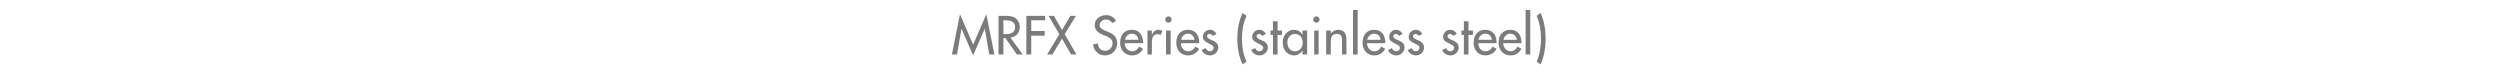 <?xml version="1.0" standalone="no"?><!DOCTYPE svg PUBLIC "-//W3C//DTD SVG 1.1//EN" "http://www.w3.org/Graphics/SVG/1.1/DTD/svg11.dtd"><svg xmlns="http://www.w3.org/2000/svg" version="1.1" width="1024px" height="32.7px" viewBox="0 -5 1024 32.7" style="top:-5px">  <desc>MRFX Series (stainless steel)</desc>  <defs/>  <g id="Polygon235103">    <path d="M 393.9 6.9 L 393.8 6.9 L 392 17.3 L 389.9 17.3 L 393.2 0.8 L 398.6 13.3 L 404 0.8 L 407.3 17.3 L 405.2 17.3 L 403.4 6.9 L 403.3 6.9 L 398.6 17.7 L 393.9 6.9 Z M 418.9 17.3 L 416.5 17.3 L 411.8 10.6 L 411 10.6 L 411 17.3 L 409 17.3 L 409 1.5 C 409 1.5 411.43 1.49 411.4 1.5 C 412.8 1.5 414.4 1.5 415.6 2.2 C 416.9 3 417.7 4.5 417.7 6 C 417.7 8.3 416.2 10.2 413.9 10.4 C 413.89 10.44 418.9 17.3 418.9 17.3 Z M 411 9 C 411 9 411.64 8.99 411.6 9 C 413.7 9 415.8 8.6 415.8 6.1 C 415.8 3.6 413.5 3.3 411.5 3.3 C 411.54 3.25 411 3.3 411 3.3 L 411 9 Z M 422.4 3.3 L 422.4 7.7 L 427.9 7.7 L 427.9 9.6 L 422.4 9.6 L 422.4 17.3 L 420.4 17.3 L 420.4 1.5 L 428.1 1.5 L 428.1 3.3 L 422.4 3.3 Z M 429.5 1.5 L 431.7 1.5 L 435 7.3 L 438.4 1.5 L 440.7 1.5 L 436.1 9 L 440.9 17.3 L 438.7 17.3 L 435 10.8 L 431.1 17.3 L 428.9 17.3 L 433.9 9 L 429.5 1.5 Z M 455.6 4.5 C 455 3.5 454.2 3 453 3 C 451.8 3 450.4 3.9 450.4 5.2 C 450.4 6.5 451.6 7.1 452.6 7.5 C 452.6 7.5 453.7 8 453.7 8 C 456 8.8 457.6 10.1 457.6 12.7 C 457.6 15.6 455.4 17.7 452.6 17.7 C 450 17.7 448 15.8 447.7 13.2 C 447.7 13.2 449.7 12.8 449.7 12.8 C 449.7 14.6 451 15.8 452.7 15.8 C 454.4 15.8 455.7 14.4 455.7 12.7 C 455.7 11 454.3 10.3 452.9 9.7 C 452.9 9.7 451.8 9.3 451.8 9.3 C 450 8.5 448.4 7.5 448.4 5.2 C 448.4 2.7 450.7 1.2 453.1 1.2 C 454.8 1.2 456.3 2 457.1 3.5 C 457.1 3.5 455.6 4.5 455.6 4.5 Z M 460.7 12.7 C 460.7 14.4 461.9 16 463.7 16 C 465.1 16 465.9 15.2 466.6 14.1 C 466.6 14.1 468.2 15 468.2 15 C 467.3 16.7 465.6 17.7 463.7 17.7 C 460.7 17.7 458.8 15.4 458.8 12.5 C 458.8 9.5 460.4 7.2 463.6 7.2 C 466.7 7.2 468.2 9.5 468.2 12.4 C 468.22 12.43 468.2 12.7 468.2 12.7 C 468.2 12.7 460.72 12.73 460.7 12.7 Z M 466.3 11.3 C 466.1 9.8 465.1 8.8 463.6 8.8 C 462.1 8.8 461.1 9.9 460.8 11.3 C 460.8 11.3 466.3 11.3 466.3 11.3 Z M 471.8 9.1 C 471.8 9.1 471.91 9.09 471.9 9.1 C 472.4 7.9 473.3 7.2 474.6 7.2 C 475.1 7.2 475.7 7.4 476.2 7.7 C 476.2 7.7 475.3 9.4 475.3 9.4 C 475 9.1 474.6 9 474.1 9 C 472.1 9 471.8 10.9 471.8 12.5 C 471.85 12.49 471.8 17.3 471.8 17.3 L 470 17.3 L 470 7.5 L 471.8 7.5 L 471.8 9.1 Z M 479.5 17.3 L 477.6 17.3 L 477.6 7.5 L 479.5 7.5 L 479.5 17.3 Z M 479.9 3 C 479.9 3.7 479.3 4.3 478.6 4.3 C 477.9 4.3 477.3 3.7 477.3 3 C 477.3 2.3 477.9 1.7 478.6 1.7 C 479.3 1.7 479.9 2.3 479.9 3 Z M 483.7 12.7 C 483.7 14.4 484.8 16 486.6 16 C 488.1 16 488.9 15.2 489.6 14.1 C 489.6 14.1 491.2 15 491.2 15 C 490.2 16.7 488.5 17.7 486.6 17.7 C 483.6 17.7 481.8 15.4 481.8 12.5 C 481.8 9.5 483.4 7.2 486.6 7.2 C 489.7 7.2 491.2 9.5 491.2 12.4 C 491.17 12.43 491.2 12.7 491.2 12.7 C 491.2 12.7 483.67 12.73 483.7 12.7 Z M 489.3 11.3 C 489 9.8 488.1 8.8 486.6 8.8 C 485.1 8.8 484 9.9 483.8 11.3 C 483.8 11.3 489.3 11.3 489.3 11.3 Z M 496.7 9.7 C 496.5 9.3 496 8.9 495.5 8.9 C 494.9 8.9 494.4 9.3 494.4 9.8 C 494.4 10.7 495.6 11.1 496.7 11.6 C 497.9 12.1 499 12.9 499 14.4 C 499 16.3 497.4 17.7 495.6 17.7 C 494.2 17.7 492.7 16.8 492.2 15.5 C 492.2 15.5 493.8 14.7 493.8 14.7 C 494.2 15.5 494.7 16 495.6 16 C 496.4 16 497.1 15.4 497.1 14.6 C 497.1 14.1 496.9 13.8 496.4 13.5 C 496.4 13.5 494.6 12.5 494.6 12.5 C 493.5 11.9 492.7 11.4 492.7 10.1 C 492.7 8.5 494 7.2 495.6 7.2 C 496.8 7.2 497.7 7.9 498.3 8.9 C 498.3 8.9 496.7 9.7 496.7 9.7 Z M 510.6 1.5 C 509.2 4.3 508.7 7.8 508.7 10.9 C 508.7 13.9 509.2 17.5 510.6 20.2 C 510.6 20.2 509 21.4 509 21.4 C 507.4 18.3 506.8 14.2 506.8 10.9 C 506.8 7.5 507.4 3.4 509 0.3 C 509 0.3 510.6 1.5 510.6 1.5 Z M 517 9.7 C 516.8 9.3 516.3 8.9 515.7 8.9 C 515.2 8.9 514.7 9.3 514.7 9.8 C 514.7 10.7 515.8 11.1 517 11.6 C 518.2 12.1 519.3 12.9 519.3 14.4 C 519.3 16.3 517.7 17.7 515.9 17.7 C 514.5 17.7 513 16.8 512.5 15.5 C 512.5 15.5 514.1 14.7 514.1 14.7 C 514.5 15.5 515 16 515.9 16 C 516.7 16 517.4 15.4 517.4 14.6 C 517.4 14.1 517.1 13.8 516.7 13.5 C 516.7 13.5 514.8 12.5 514.8 12.5 C 513.7 11.9 512.9 11.4 512.9 10.1 C 512.9 8.5 514.2 7.2 515.8 7.2 C 517 7.2 518 7.9 518.5 8.9 C 518.5 8.9 517 9.7 517 9.7 Z M 523.3 17.3 L 521.4 17.3 L 521.4 9.3 L 520.4 9.3 L 520.4 7.5 L 521.4 7.5 L 521.4 3.7 L 523.3 3.7 L 523.3 7.5 L 525.1 7.5 L 525.1 9.3 L 523.3 9.3 L 523.3 17.3 Z M 533.6 12.4 C 533.6 10.5 532.4 8.9 530.4 8.9 C 528.4 8.9 527.3 10.6 527.3 12.4 C 527.3 14.3 528.4 16 530.4 16 C 532.5 16 533.6 14.3 533.6 12.4 Z M 535.4 17.3 L 533.5 17.3 L 533.5 15.8 C 533.5 15.8 533.44 15.79 533.4 15.8 C 532.7 16.9 531.5 17.7 530.1 17.7 C 527.1 17.7 525.4 15.2 525.4 12.3 C 525.4 9.7 527.2 7.2 530 7.2 C 531.5 7.2 532.7 8 533.4 9.1 C 533.44 9.13 533.5 9.1 533.5 9.1 L 533.5 7.5 L 535.4 7.5 L 535.4 17.3 Z M 540.1 17.3 L 538.3 17.3 L 538.3 7.5 L 540.1 7.5 L 540.1 17.3 Z M 540.5 3 C 540.5 3.7 539.9 4.3 539.2 4.3 C 538.5 4.3 537.9 3.7 537.9 3 C 537.9 2.3 538.5 1.7 539.2 1.7 C 539.9 1.7 540.5 2.3 540.5 3 Z M 545.1 8.8 C 545.1 8.8 545.1 8.82 545.1 8.8 C 545.7 7.8 546.9 7.2 548.1 7.2 C 550.8 7.2 551.5 9.1 551.5 11.5 C 551.54 11.47 551.5 17.3 551.5 17.3 L 549.7 17.3 C 549.7 17.3 549.65 11.7 549.7 11.7 C 549.7 10 549.4 8.9 547.5 8.9 C 545.1 8.9 545.1 11 545.1 12.8 C 545.05 12.81 545.1 17.3 545.1 17.3 L 543.2 17.3 L 543.2 7.5 L 545.1 7.5 L 545.1 8.8 Z M 556.1 17.3 L 554.2 17.3 L 554.2 -0.9 L 556.1 -0.9 L 556.1 17.3 Z M 559.9 12.7 C 560 14.4 561.1 16 562.9 16 C 564.4 16 565.1 15.2 565.8 14.1 C 565.8 14.1 567.4 15 567.4 15 C 566.5 16.7 564.8 17.7 562.9 17.7 C 559.9 17.7 558.1 15.4 558.1 12.5 C 558.1 9.5 559.7 7.2 562.8 7.2 C 566 7.2 567.4 9.5 567.4 12.4 C 567.44 12.43 567.4 12.7 567.4 12.7 C 567.4 12.7 559.94 12.73 559.9 12.7 Z M 565.5 11.3 C 565.3 9.8 564.4 8.8 562.8 8.8 C 561.4 8.8 560.3 9.9 560 11.3 C 560 11.3 565.5 11.3 565.5 11.3 Z M 573 9.7 C 572.8 9.3 572.3 8.9 571.7 8.9 C 571.2 8.9 570.7 9.3 570.7 9.8 C 570.7 10.7 571.8 11.1 573 11.6 C 574.2 12.1 575.3 12.9 575.3 14.4 C 575.3 16.3 573.7 17.7 571.9 17.7 C 570.5 17.7 569 16.8 568.5 15.5 C 568.5 15.5 570.1 14.7 570.1 14.7 C 570.5 15.5 571 16 571.9 16 C 572.7 16 573.4 15.4 573.4 14.6 C 573.4 14.1 573.1 13.8 572.7 13.5 C 572.7 13.5 570.8 12.5 570.8 12.5 C 569.7 11.9 569 11.4 569 10.1 C 569 8.5 570.3 7.2 571.8 7.2 C 573 7.2 574 7.9 574.5 8.9 C 574.5 8.9 573 9.7 573 9.7 Z M 581.1 9.7 C 580.8 9.3 580.4 8.9 579.8 8.9 C 579.3 8.9 578.8 9.3 578.8 9.8 C 578.8 10.7 579.9 11.1 581.1 11.6 C 582.2 12.1 583.3 12.9 583.3 14.4 C 583.3 16.3 581.8 17.7 580 17.7 C 578.5 17.7 577.1 16.8 576.6 15.5 C 576.6 15.5 578.2 14.7 578.2 14.7 C 578.6 15.5 579.1 16 580 16 C 580.8 16 581.4 15.4 581.4 14.6 C 581.4 14.1 581.2 13.8 580.8 13.5 C 580.8 13.5 578.9 12.5 578.9 12.5 C 577.8 11.9 577 11.4 577 10.1 C 577 8.5 578.3 7.2 579.9 7.2 C 581.1 7.2 582.1 7.9 582.6 8.9 C 582.6 8.9 581.1 9.7 581.1 9.7 Z M 595.2 9.7 C 595 9.3 594.5 8.9 593.9 8.9 C 593.4 8.9 592.9 9.3 592.9 9.8 C 592.9 10.7 594 11.1 595.2 11.6 C 596.4 12.1 597.5 12.9 597.5 14.4 C 597.5 16.3 595.9 17.7 594.1 17.7 C 592.7 17.7 591.2 16.8 590.7 15.5 C 590.7 15.5 592.3 14.7 592.3 14.7 C 592.7 15.5 593.2 16 594.1 16 C 594.9 16 595.6 15.4 595.6 14.6 C 595.6 14.1 595.3 13.8 594.9 13.5 C 594.9 13.5 593 12.5 593 12.5 C 591.9 11.9 591.1 11.4 591.1 10.1 C 591.1 8.5 592.4 7.2 594 7.2 C 595.2 7.2 596.2 7.9 596.7 8.9 C 596.7 8.9 595.2 9.7 595.2 9.7 Z M 601.5 17.3 L 599.6 17.3 L 599.6 9.3 L 598.6 9.3 L 598.6 7.5 L 599.6 7.5 L 599.6 3.7 L 601.5 3.7 L 601.5 7.5 L 603.3 7.5 L 603.3 9.3 L 601.5 9.3 L 601.5 17.3 Z M 605.5 12.7 C 605.5 14.4 606.6 16 608.5 16 C 609.9 16 610.7 15.2 611.4 14.1 C 611.4 14.1 613 15 613 15 C 612.1 16.7 610.3 17.7 608.4 17.7 C 605.4 17.7 603.6 15.4 603.6 12.5 C 603.6 9.5 605.2 7.2 608.4 7.2 C 611.5 7.2 613 9.5 613 12.4 C 612.99 12.43 613 12.7 613 12.7 C 613 12.7 605.49 12.73 605.5 12.7 Z M 611.1 11.3 C 610.9 9.8 609.9 8.8 608.4 8.8 C 606.9 8.8 605.8 9.9 605.6 11.3 C 605.6 11.3 611.1 11.3 611.1 11.3 Z M 615.7 12.7 C 615.8 14.4 616.9 16 618.7 16 C 620.1 16 620.9 15.2 621.6 14.1 C 621.6 14.1 623.2 15 623.2 15 C 622.3 16.7 620.6 17.7 618.7 17.7 C 615.7 17.7 613.8 15.4 613.8 12.5 C 613.8 9.5 615.5 7.2 618.6 7.2 C 621.8 7.2 623.2 9.5 623.2 12.4 C 623.24 12.43 623.2 12.7 623.2 12.7 C 623.2 12.7 615.74 12.73 615.7 12.7 Z M 621.3 11.3 C 621.1 9.8 620.1 8.8 618.6 8.8 C 617.2 8.8 616.1 9.9 615.8 11.3 C 615.8 11.3 621.3 11.3 621.3 11.3 Z M 626.8 17.3 L 624.9 17.3 L 624.9 -0.9 L 626.8 -0.9 L 626.8 17.3 Z M 631 0.3 C 632.5 3.4 633.1 7.5 633.1 10.9 C 633.1 14.2 632.5 18.3 631 21.4 C 631 21.4 629.4 20.2 629.4 20.2 C 630.7 17.5 631.2 13.9 631.2 10.9 C 631.2 7.8 630.7 4.3 629.4 1.5 C 629.4 1.5 631 0.3 631 0.3 Z " stroke="none" fill="#7b7b7a"/>  </g></svg>